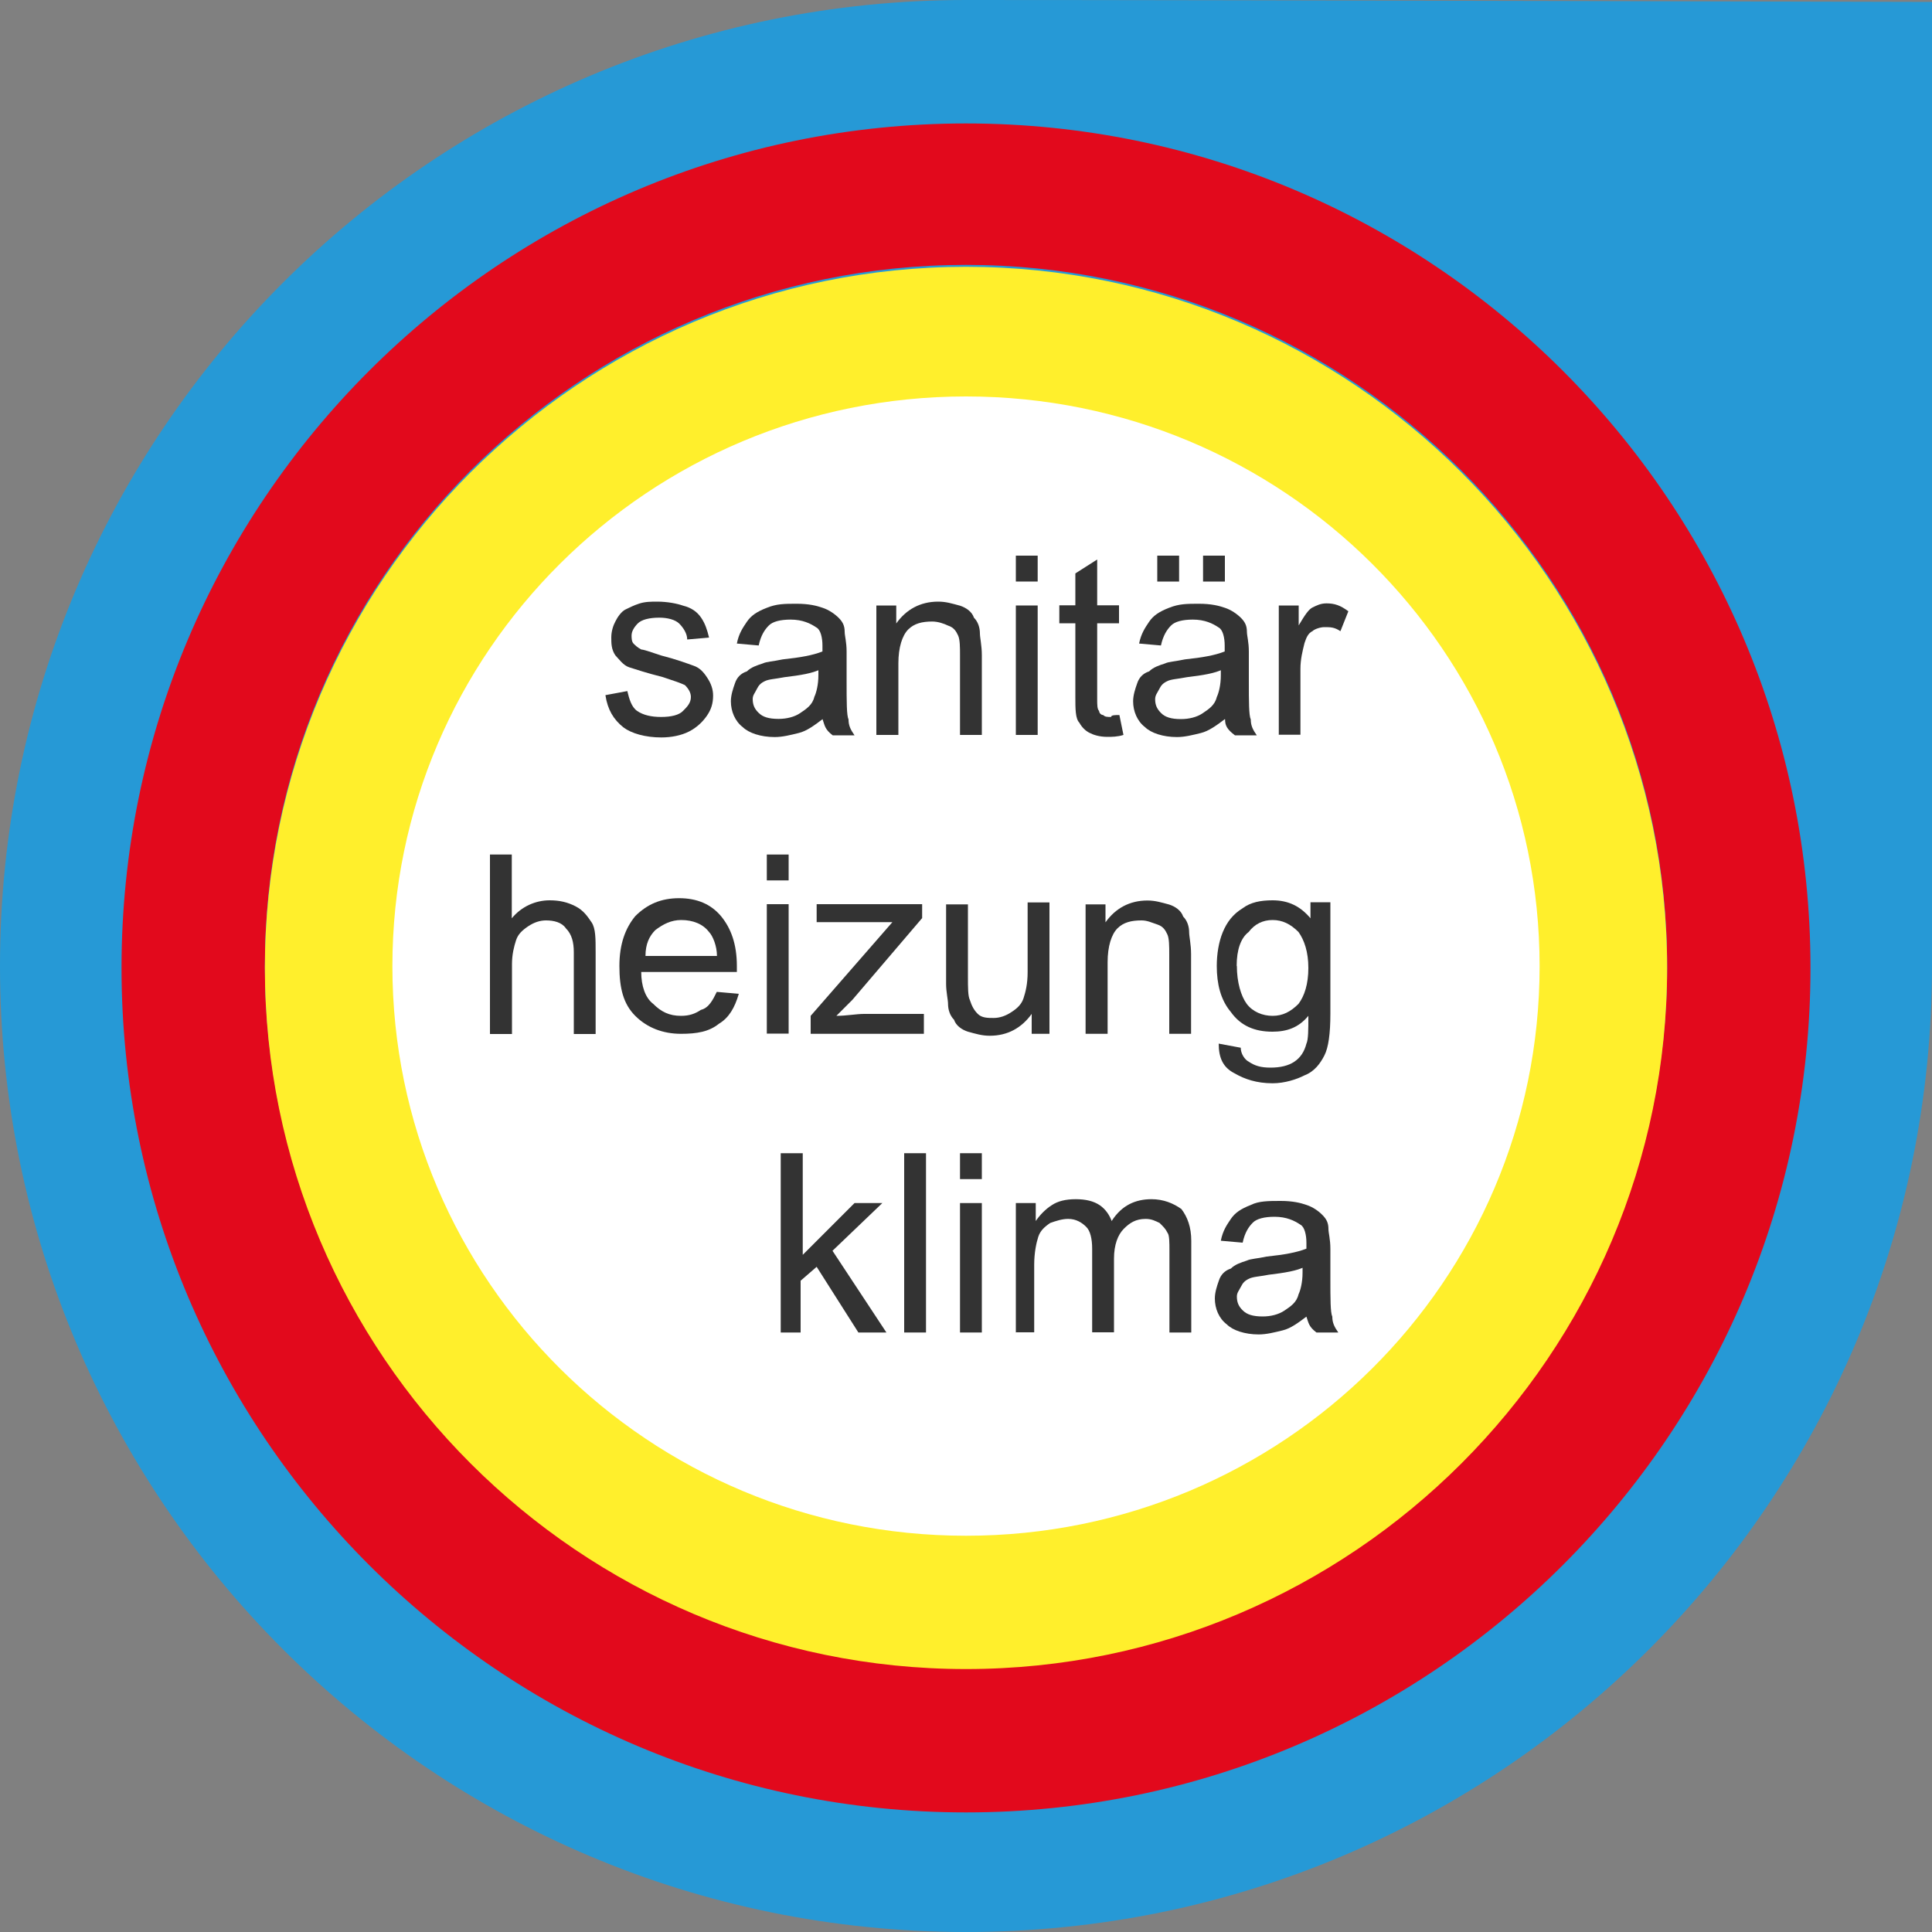 <?xml version="1.0" encoding="UTF-8"?><svg id="b" xmlns="http://www.w3.org/2000/svg" width="100" height="100" viewBox="0 0 100 100"><rect x="0" y="0" width="100" height="100" fill="#808080" stroke="none"/><g id="c"><path d="M100,50c0,27.63-22.37,50-50,50S0,77.63,0,50,22.37,0,50,0c14.54,0,50,.1,50,.1v49.9Z" fill="#2699d6"/><path d="M50,93.81c-24.12,0-43.71-19.59-43.71-43.71S25.88,6.39,50,6.39s43.71,19.59,43.71,43.71-19.59,43.71-43.71,43.71M50,13.71c-20,0-36.29,16.29-36.29,36.29s16.29,36.29,36.29,36.29,36.29-16.29,36.29-36.29S70,13.71,50,13.71" fill="#e2091c"/><path d="M50,86.39c-20,0-36.29-16.29-36.29-36.29S30,13.81,50,13.81s36.29,16.29,36.29,36.29-16.29,36.29-36.29,36.29M50,21.13c-15.98,0-28.87,12.99-28.87,28.87s12.99,28.87,28.87,28.87,28.87-12.99,28.87-28.87-12.89-28.87-28.87-28.87" fill="#ffef2c"/><path d="M50,20.52c16.4,0,29.69,13.2,29.69,29.49s-13.29,29.48-29.69,29.48-29.69-13.2-29.69-29.48,13.29-29.49,29.69-29.49" fill="#fff"/><path d="M31.34,35.98l1.13-.21c.1.41.21.82.51,1.03.31.21.72.31,1.24.31s.93-.1,1.13-.31c.21-.21.41-.41.41-.72,0-.21-.1-.41-.31-.62-.21-.1-.52-.21-1.13-.41-.83-.21-1.44-.41-1.75-.51-.31-.1-.52-.41-.72-.62-.21-.31-.21-.62-.21-.93s.1-.62.21-.82c.1-.21.31-.52.52-.62.21-.1.41-.21.72-.31.31-.1.62-.1.93-.1.52,0,1.03.1,1.34.21.41.1.72.31.93.62.21.31.31.62.41,1.03l-1.13.1c0-.31-.21-.62-.41-.82-.21-.21-.62-.31-1.03-.31-.52,0-.93.1-1.13.31s-.31.41-.31.62c0,.1,0,.31.1.41.1.1.21.21.41.31.1,0,.41.1,1.03.31.82.21,1.34.41,1.65.52.31.1.52.31.72.62.21.31.31.62.31.93,0,.41-.1.72-.31,1.03-.21.31-.52.62-.93.83-.41.21-.93.31-1.44.31-.83,0-1.55-.21-1.96-.52-.52-.41-.82-.93-.93-1.65" fill="#333"/><path d="M42.58,37.22c-.41.31-.82.62-1.24.72-.41.1-.83.21-1.24.21-.72,0-1.34-.21-1.65-.51-.41-.31-.62-.83-.62-1.34,0-.31.1-.62.21-.93.1-.31.31-.52.62-.62.21-.21.51-.31.82-.41.21-.1.52-.1,1.03-.21.93-.1,1.55-.21,2.06-.41v-.31c0-.41-.1-.82-.31-.93-.31-.21-.72-.41-1.34-.41-.52,0-.93.1-1.13.31-.21.21-.41.51-.52,1.03l-1.13-.1c.1-.52.31-.82.52-1.13.21-.31.51-.52,1.03-.72.51-.21.93-.21,1.55-.21s1.03.1,1.34.21c.31.1.62.31.83.52.21.21.31.41.31.72,0,.21.1.52.1,1.03v1.55c0,1.03,0,1.75.1,1.96,0,.31.1.52.31.82h-1.13c-.41-.31-.41-.51-.52-.82M42.47,34.64c-.41.21-1.03.31-1.86.41-.51.1-.82.1-1.03.21-.21.1-.31.21-.41.41-.1.21-.21.31-.21.51,0,.31.1.52.31.72.21.21.52.31,1.03.31.41,0,.83-.1,1.13-.31.31-.21.62-.41.72-.83.1-.21.21-.62.21-1.13v-.31h.1Z" fill="#333"/><path d="M45.36,38.04v-6.7h1.03v.93c.51-.72,1.24-1.13,2.17-1.13.41,0,.72.1,1.13.21.31.1.62.31.72.62.21.21.31.51.31.82,0,.21.1.62.1,1.13v4.12h-1.13v-4.12c0-.41,0-.82-.1-1.03-.1-.21-.21-.41-.52-.51-.21-.1-.51-.21-.82-.21-.52,0-.93.1-1.24.41-.31.31-.51.93-.51,1.75v3.71h-1.13Z" fill="#333"/><path d="M52.58,28.76h1.13v1.34h-1.13v-1.34ZM52.58,31.34h1.13v6.7h-1.13v-6.7Z" fill="#333"/><path d="M57.94,37.01l.21,1.03c-.31.1-.62.1-.83.1-.41,0-.72-.1-.93-.21-.21-.1-.41-.31-.52-.52-.21-.21-.21-.72-.21-1.34v-3.81h-.83v-.93h.83v-1.65l1.13-.72v2.37h1.13v.93h-1.13v3.92c0,.31,0,.52.1.62,0,.1.1.21.21.21.1.1.21.1.41.1,0-.1.21-.1.41-.1" fill="#333"/><path d="M63.4,37.22c-.41.31-.83.62-1.24.72-.41.1-.83.21-1.24.21-.72,0-1.34-.21-1.65-.51-.41-.31-.62-.83-.62-1.34,0-.31.1-.62.21-.93.1-.31.31-.52.62-.62.21-.21.51-.31.82-.41.21-.1.52-.1,1.03-.21.93-.1,1.55-.21,2.06-.41v-.31c0-.41-.1-.82-.31-.93-.31-.21-.72-.41-1.34-.41-.52,0-.93.1-1.13.31-.21.21-.41.52-.52,1.03l-1.13-.1c.1-.51.31-.82.52-1.13.21-.31.51-.52,1.03-.72.52-.21.93-.21,1.55-.21s1.03.1,1.34.21c.31.1.62.31.83.52s.31.41.31.72c0,.21.1.52.1,1.03v1.55c0,1.03,0,1.75.1,1.96,0,.31.1.52.31.82h-1.13c-.41-.31-.51-.51-.51-.82M63.3,34.64c-.41.21-1.03.31-1.86.41-.51.1-.82.1-1.03.21-.21.1-.31.21-.41.41s-.21.31-.21.52c0,.31.1.51.31.72.21.21.52.31,1.03.31.41,0,.83-.1,1.13-.31.31-.21.62-.41.72-.83.1-.21.21-.62.21-1.13v-.31h.1ZM59.9,30v-1.24h1.13v1.34h-1.13v-.1ZM62.27,30v-1.24h1.13v1.34h-1.13v-.1Z" fill="#333"/><path d="M66.19,38.04v-6.7h1.03v1.03c.31-.52.51-.83.72-.93.21-.1.41-.21.72-.21.41,0,.72.1,1.13.41l-.41,1.03c-.31-.21-.52-.21-.83-.21-.21,0-.51.1-.62.21-.21.1-.31.31-.41.62-.1.41-.21.82-.21,1.34v3.4h-1.13Z" fill="#333"/><path d="M25.36,53.51v-9.28h1.13v3.3c.51-.62,1.24-.93,1.96-.93.52,0,.93.1,1.34.31.41.21.62.52.83.83.21.31.21.83.21,1.55v4.23h-1.13v-4.23c0-.51-.1-.93-.41-1.24-.21-.31-.62-.41-1.03-.41-.31,0-.62.1-.93.31-.31.21-.52.41-.62.72-.1.31-.21.72-.21,1.24v3.61h-1.13Z" fill="#333"/><path d="M37.11,51.34l1.13.1c-.21.72-.51,1.24-1.03,1.55-.51.41-1.13.52-1.96.52-.93,0-1.75-.31-2.37-.93-.62-.62-.82-1.44-.82-2.58s.31-1.96.82-2.58c.62-.62,1.34-.93,2.27-.93s1.65.31,2.17.93c.51.62.82,1.44.82,2.58v.31h-4.95c0,.72.21,1.34.62,1.65.41.41.83.62,1.44.62.41,0,.72-.1,1.03-.31.41-.1.62-.52.82-.93M33.4,49.48h3.71c0-.51-.21-1.03-.41-1.24-.31-.41-.83-.62-1.44-.62-.52,0-.93.21-1.34.52-.31.31-.51.72-.51,1.34" fill="#333"/><path d="M39.69,44.23h1.13v1.34h-1.13v-1.34ZM39.69,46.8h1.13v6.7h-1.13v-6.7Z" fill="#333"/><path d="M41.96,53.51v-.93l4.23-4.85h-3.92v-.93h5.46v.72l-3.61,4.23-.83.83c.52,0,1.03-.1,1.44-.1h3.09v1.03h-5.88Z" fill="#333"/><path d="M53.4,53.51v-1.03c-.52.72-1.24,1.13-2.17,1.13-.41,0-.72-.1-1.13-.21-.31-.1-.62-.31-.72-.62-.21-.21-.31-.52-.31-.82,0-.21-.1-.62-.1-1.03v-4.12h1.13v3.71c0,.62,0,1.03.1,1.24.1.31.21.52.41.72.21.21.52.21.82.21s.62-.1.93-.31c.31-.2.52-.41.62-.72.1-.31.21-.72.21-1.34v-3.61h1.13v6.8h-.93Z" fill="#333"/><path d="M56.19,53.51v-6.7h1.03v.93c.51-.72,1.24-1.13,2.17-1.13.41,0,.72.1,1.13.21.31.1.62.31.72.62.21.21.31.51.31.82,0,.21.1.62.1,1.13v4.12h-1.13v-4.12c0-.41,0-.82-.1-1.03-.1-.21-.21-.41-.52-.51-.31-.1-.51-.21-.82-.21-.52,0-.93.1-1.24.41-.31.31-.51.93-.51,1.75v3.71h-1.13Z" fill="#333"/><path d="M63.09,54.02l1.13.21c0,.31.21.62.41.72.31.21.62.31,1.13.31s.93-.1,1.24-.31c.31-.21.51-.51.62-.93.1-.21.1-.72.1-1.44-.51.62-1.13.82-1.86.82-.93,0-1.65-.31-2.16-1.03-.52-.62-.72-1.44-.72-2.37,0-.62.1-1.24.31-1.75.21-.51.52-.93,1.03-1.24.41-.31.93-.41,1.55-.41.82,0,1.44.31,1.96.93v-.83h1.03v5.77c0,1.03-.1,1.75-.31,2.16-.21.41-.51.83-1.03,1.03-.41.21-1.03.41-1.65.41-.82,0-1.44-.21-1.96-.51-.62-.31-.83-.82-.83-1.55M64.02,50c0,.83.21,1.55.51,1.96.31.41.82.62,1.34.62s.93-.21,1.34-.62c.31-.41.51-1.03.51-1.86s-.21-1.44-.51-1.86c-.41-.41-.83-.62-1.34-.62s-.93.21-1.24.62c-.41.31-.62.93-.62,1.75" fill="#333"/><polygon points="40.41 68.97 40.41 59.69 41.55 59.69 41.55 64.95 44.23 62.27 45.67 62.27 43.09 64.74 45.88 68.97 44.43 68.97 42.27 65.57 41.44 66.29 41.44 68.97 40.41 68.97" fill="#333"/><rect x="46.8" y="59.69" width="1.13" height="9.28" fill="#333"/><path d="M49.69,59.69h1.13v1.34h-1.13v-1.34ZM49.69,62.27h1.13v6.7h-1.13v-6.7Z" fill="#333"/><path d="M52.58,68.97v-6.7h1.03v.93c.21-.31.51-.62.83-.82.31-.21.72-.31,1.24-.31s.93.1,1.24.31c.31.21.51.52.62.82.52-.82,1.24-1.13,2.06-1.13.62,0,1.13.21,1.55.51.31.41.51.93.51,1.65v4.74h-1.13v-4.23c0-.41,0-.82-.1-.93-.1-.21-.21-.31-.41-.51-.21-.1-.41-.21-.72-.21-.52,0-.83.21-1.13.51-.31.31-.51.83-.51,1.55v3.81h-1.13v-4.33c0-.51-.1-.93-.31-1.13-.21-.21-.51-.41-.93-.41-.31,0-.62.1-.93.21-.31.21-.52.41-.62.72-.1.31-.21.82-.21,1.44v3.5h-.93Z" fill="#333"/><path d="M67.63,68.14c-.41.31-.82.62-1.24.72-.41.1-.83.21-1.24.21-.72,0-1.34-.21-1.65-.52-.41-.31-.62-.82-.62-1.34,0-.31.1-.62.21-.93.1-.31.31-.52.62-.62.21-.21.51-.31.82-.41.21-.1.52-.1,1.03-.21.93-.1,1.55-.21,2.06-.41v-.31c0-.41-.1-.82-.31-.93-.31-.21-.72-.41-1.34-.41-.52,0-.93.1-1.13.31-.21.21-.41.51-.52,1.03l-1.13-.1c.1-.52.31-.82.52-1.13.21-.31.51-.52,1.03-.72.41-.21.93-.21,1.55-.21s1.03.1,1.34.21c.31.1.62.31.82.52.21.21.31.41.31.72,0,.21.1.52.1,1.03v1.55c0,1.03,0,1.75.1,1.96,0,.31.1.52.31.82h-1.13c-.41-.31-.41-.51-.52-.82M67.53,65.57c-.41.21-1.03.31-1.86.41-.51.1-.82.1-1.03.21-.21.1-.31.21-.41.41-.1.2-.21.31-.21.51,0,.31.1.52.31.72.21.21.52.31,1.03.31.41,0,.82-.1,1.13-.31.31-.21.62-.41.72-.83.1-.21.21-.62.21-1.13v-.31h.1Z" fill="#333"/></g></svg>